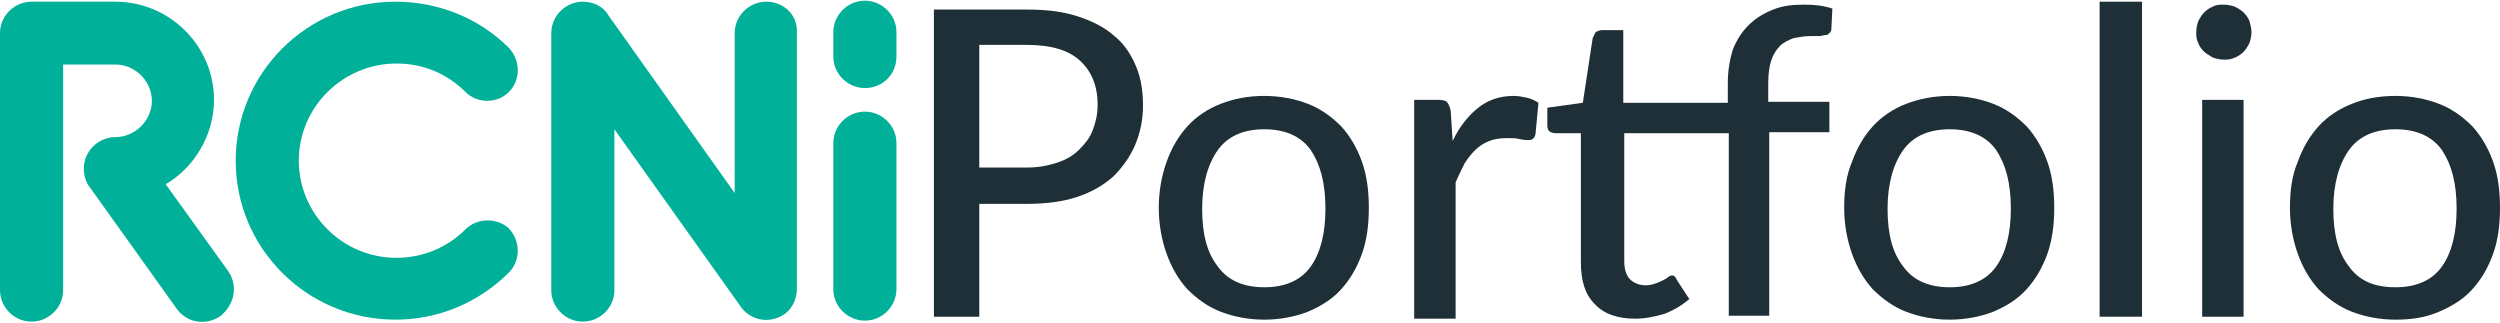 <svg width="217" height="28" viewBox="0 0 217 28" fill="none" xmlns="http://www.w3.org/2000/svg">
<path d="M89.111 0.829C90.823 0.829 92.278 0.999 93.562 1.425C94.846 1.851 95.874 2.362 96.73 3.129C97.586 3.81 98.185 4.747 98.613 5.769C99.041 6.792 99.212 7.899 99.212 9.177C99.212 10.454 98.955 11.562 98.527 12.584C98.099 13.606 97.414 14.543 96.644 15.31C95.788 16.076 94.761 16.673 93.477 17.099C92.193 17.524 90.737 17.695 89.111 17.695H85.002V27.491H81.064V0.829H89.111ZM89.111 14.543C90.138 14.543 90.994 14.373 91.765 14.117C92.535 13.862 93.134 13.521 93.648 13.01C94.162 12.499 94.59 11.988 94.846 11.306C95.103 10.625 95.274 9.943 95.274 9.091C95.274 7.473 94.761 6.195 93.734 5.258C92.706 4.321 91.165 3.895 89.111 3.895H85.002V14.543H89.111Z" fill="#1E2F37"/>
<path d="M109.741 8.325C111.111 8.325 112.395 8.58 113.508 9.006C114.62 9.432 115.562 10.114 116.418 10.966C117.188 11.817 117.788 12.84 118.216 14.032C118.644 15.225 118.815 16.587 118.815 18.036C118.815 19.484 118.644 20.847 118.216 22.039C117.788 23.232 117.188 24.254 116.418 25.106C115.648 25.957 114.706 26.554 113.508 27.065C112.395 27.491 111.111 27.746 109.741 27.746C108.371 27.746 107.087 27.491 105.975 27.065C104.862 26.639 103.92 25.957 103.064 25.106C102.294 24.254 101.694 23.232 101.266 22.039C100.838 20.847 100.582 19.484 100.582 18.036C100.582 16.587 100.838 15.225 101.266 14.032C101.694 12.84 102.294 11.817 103.064 10.966C103.835 10.114 104.862 9.432 105.975 9.006C107.087 8.58 108.286 8.325 109.741 8.325ZM109.741 24.935C111.539 24.935 112.908 24.339 113.764 23.146C114.62 21.954 115.048 20.25 115.048 18.121C115.048 15.906 114.62 14.288 113.764 13.01C112.908 11.817 111.539 11.221 109.741 11.221C107.943 11.221 106.574 11.817 105.718 13.01C104.862 14.203 104.348 15.906 104.348 18.121C104.348 20.335 104.776 21.954 105.718 23.146C106.574 24.339 107.943 24.935 109.741 24.935Z" fill="#1E2F37"/>
<path d="M126.091 12.243C126.69 10.966 127.46 10.029 128.316 9.347C129.172 8.666 130.2 8.325 131.398 8.325C131.826 8.325 132.169 8.41 132.597 8.495C132.939 8.58 133.281 8.751 133.538 8.921L133.281 11.647C133.196 11.988 133.025 12.158 132.682 12.158C132.511 12.158 132.254 12.158 131.912 12.073C131.569 11.988 131.227 11.988 130.799 11.988C130.2 11.988 129.686 12.073 129.258 12.243C128.83 12.414 128.402 12.669 128.06 13.01C127.717 13.351 127.375 13.777 127.118 14.203C126.861 14.714 126.604 15.225 126.348 15.821V27.661H122.752V8.666H124.807C125.235 8.666 125.492 8.751 125.577 8.836C125.748 9.006 125.834 9.262 125.92 9.603L126.091 12.243Z" fill="#1E2F37"/>
<path d="M150.059 27.491V11.562H140.986V22.635C140.986 23.402 141.157 23.913 141.499 24.254C141.842 24.595 142.355 24.765 142.869 24.765C143.211 24.765 143.468 24.68 143.725 24.595C143.982 24.509 144.153 24.424 144.324 24.339C144.495 24.254 144.666 24.169 144.752 24.084C144.838 23.998 145.009 23.913 145.094 23.913C145.18 23.913 145.351 23.913 145.351 23.998C145.437 24.084 145.522 24.169 145.522 24.254L146.635 25.957C146.036 26.469 145.351 26.895 144.495 27.235C143.639 27.491 142.783 27.661 141.927 27.661C140.386 27.661 139.188 27.235 138.418 26.383C137.561 25.532 137.219 24.339 137.219 22.721V11.562H134.993C134.822 11.562 134.565 11.477 134.48 11.392C134.309 11.221 134.309 11.051 134.309 10.795V9.347L137.39 8.921L138.246 3.299C138.332 3.129 138.418 2.959 138.503 2.788C138.674 2.703 138.846 2.618 139.017 2.618H140.9V8.921H149.974V7.218C149.974 6.11 150.145 5.173 150.402 4.321C150.744 3.47 151.172 2.788 151.771 2.192C152.371 1.596 153.055 1.17 153.911 0.829C154.767 0.488 155.623 0.403 156.651 0.403C157.507 0.403 158.277 0.488 159.048 0.744L158.962 2.533C158.962 2.703 158.876 2.788 158.791 2.873C158.705 2.959 158.62 3.044 158.448 3.044C158.277 3.044 158.106 3.129 157.935 3.129C157.764 3.129 157.507 3.129 157.25 3.129C156.651 3.129 156.223 3.214 155.709 3.299C155.281 3.47 154.853 3.64 154.511 3.981C154.168 4.321 153.911 4.747 153.74 5.258C153.569 5.769 153.483 6.451 153.483 7.218V8.836H158.791V11.477H153.569V27.406H150.059V27.491Z" fill="#1E2F37"/>
<path d="M169.234 8.325C170.604 8.325 171.888 8.58 173.001 9.006C174.113 9.432 175.055 10.114 175.911 10.966C176.681 11.817 177.281 12.84 177.709 14.032C178.137 15.225 178.308 16.587 178.308 18.036C178.308 19.484 178.137 20.847 177.709 22.039C177.281 23.232 176.681 24.254 175.911 25.106C175.141 25.957 174.199 26.554 173.001 27.065C171.888 27.491 170.604 27.746 169.234 27.746C167.864 27.746 166.58 27.491 165.468 27.065C164.355 26.639 163.413 25.957 162.557 25.106C161.787 24.254 161.188 23.232 160.76 22.039C160.332 20.847 160.075 19.484 160.075 18.036C160.075 16.587 160.246 15.225 160.76 14.032C161.188 12.84 161.787 11.817 162.557 10.966C163.328 10.114 164.355 9.432 165.468 9.006C166.58 8.58 167.864 8.325 169.234 8.325ZM169.234 24.935C171.032 24.935 172.401 24.339 173.257 23.146C174.113 21.954 174.541 20.25 174.541 18.121C174.541 15.906 174.113 14.288 173.257 13.01C172.401 11.817 171.032 11.221 169.234 11.221C167.436 11.221 166.067 11.817 165.211 13.01C164.355 14.203 163.841 15.906 163.841 18.121C163.841 20.335 164.269 21.954 165.211 23.146C166.067 24.339 167.436 24.935 169.234 24.935Z" fill="#1E2F37"/>
<path d="M185.927 0.147V27.491H182.246V0.147H185.927Z" fill="#1E2F37"/>
<path d="M195.428 2.788C195.428 3.129 195.343 3.47 195.257 3.725C195.086 4.066 194.915 4.321 194.743 4.492C194.487 4.747 194.23 4.918 193.973 5.003C193.631 5.173 193.374 5.173 193.031 5.173C192.689 5.173 192.347 5.088 192.09 5.003C191.833 4.833 191.491 4.662 191.319 4.492C191.063 4.236 190.891 3.981 190.806 3.725C190.635 3.384 190.635 3.129 190.635 2.788C190.635 2.447 190.72 2.107 190.806 1.851C190.977 1.51 191.148 1.255 191.319 1.085C191.576 0.829 191.833 0.659 192.09 0.573C192.347 0.403 192.689 0.403 193.031 0.403C193.374 0.403 193.716 0.488 193.973 0.573C194.315 0.744 194.572 0.914 194.743 1.085C195 1.34 195.171 1.596 195.257 1.851C195.343 2.192 195.428 2.447 195.428 2.788ZM194.743 8.666V27.491H191.148V8.666H194.743Z" fill="#1E2F37"/>
<path d="M207.926 8.325C209.296 8.325 210.58 8.58 211.693 9.006C212.806 9.432 213.747 10.114 214.603 10.966C215.374 11.817 215.973 12.84 216.401 14.032C216.829 15.225 217 16.587 217 18.036C217 19.484 216.829 20.847 216.401 22.039C215.973 23.232 215.374 24.254 214.603 25.106C213.833 25.957 212.891 26.554 211.693 27.065C210.494 27.576 209.296 27.746 207.926 27.746C206.557 27.746 205.273 27.491 204.16 27.065C203.047 26.639 202.105 25.957 201.249 25.106C200.479 24.254 199.88 23.232 199.452 22.039C199.024 20.847 198.767 19.484 198.767 18.036C198.767 16.587 198.938 15.225 199.452 14.032C199.88 12.84 200.479 11.817 201.249 10.966C202.02 10.114 203.047 9.432 204.16 9.006C205.187 8.58 206.471 8.325 207.926 8.325ZM207.926 24.935C209.724 24.935 211.094 24.339 211.95 23.146C212.806 21.954 213.234 20.25 213.234 18.121C213.234 15.906 212.806 14.288 211.95 13.01C211.094 11.817 209.724 11.221 207.926 11.221C206.129 11.221 204.759 11.817 203.903 13.01C203.047 14.203 202.533 15.906 202.533 18.121C202.533 20.335 202.961 21.954 203.903 23.146C204.759 24.339 206.043 24.935 207.926 24.935Z" fill="#1E2F37"/>
<path d="M40.404 19.91C38.778 21.528 36.638 22.38 34.412 22.38C29.704 22.38 25.937 18.547 25.937 13.947C25.937 9.262 29.789 5.514 34.412 5.514C36.723 5.514 38.778 6.366 40.404 7.984C40.918 8.495 41.602 8.751 42.287 8.751C42.972 8.751 43.657 8.495 44.17 7.984C45.198 6.962 45.198 5.258 44.17 4.151C41.602 1.596 38.093 0.147 34.326 0.147C26.622 0.147 20.459 6.366 20.459 13.947C20.459 21.613 26.708 27.746 34.326 27.746C38.007 27.746 41.517 26.298 44.17 23.657C45.198 22.635 45.198 20.932 44.17 19.824C43.143 18.887 41.431 18.887 40.404 19.91Z" fill="#00B098"/>
<path d="M19.774 23.487L14.381 15.991C16.863 14.543 18.576 11.732 18.576 8.666C18.576 3.981 14.723 0.147 10.015 0.147H2.739C1.284 0.147 0 1.34 0 2.873V25.191C0 26.639 1.198 27.917 2.739 27.917C4.194 27.917 5.479 26.724 5.479 25.191V5.599H10.015C11.727 5.599 13.183 7.047 13.183 8.751C13.183 10.454 11.727 11.902 10.015 11.902C8.56 11.902 7.276 13.095 7.276 14.628C7.276 15.225 7.447 15.821 7.79 16.247L15.408 26.894C16.35 28.087 17.976 28.257 19.175 27.405C20.459 26.298 20.63 24.68 19.774 23.487Z" fill="#00B098"/>
<path d="M66.513 0.147C65.057 0.147 63.773 1.34 63.773 2.873V16.758L52.816 1.34C52.388 0.573 51.532 0.147 50.591 0.147C49.136 0.147 47.851 1.34 47.851 2.873V25.191C47.851 26.639 49.05 27.917 50.591 27.917C52.046 27.917 53.33 26.724 53.33 25.191V11.221L64.373 26.724C65.314 27.917 66.941 28.087 68.139 27.235C68.824 26.724 69.166 25.872 69.166 25.106C69.166 25.106 69.166 25.106 69.166 25.191C69.166 25.191 69.166 25.191 69.166 25.106V2.788C69.252 1.34 68.053 0.147 66.513 0.147Z" fill="#00B098"/>
<path d="M75.073 27.831C73.618 27.831 72.333 26.639 72.333 25.106V12.414C72.333 10.966 73.532 9.688 75.073 9.688C76.528 9.688 77.812 10.88 77.812 12.414V25.106C77.812 26.554 76.614 27.831 75.073 27.831Z" fill="#00B098"/>
<path d="M75.073 7.643C73.618 7.643 72.333 6.451 72.333 4.918V2.788C72.333 1.34 73.532 0.062 75.073 0.062C76.528 0.062 77.812 1.255 77.812 2.788V4.918C77.812 6.451 76.614 7.643 75.073 7.643Z" fill="#00B098"/>
</svg>
